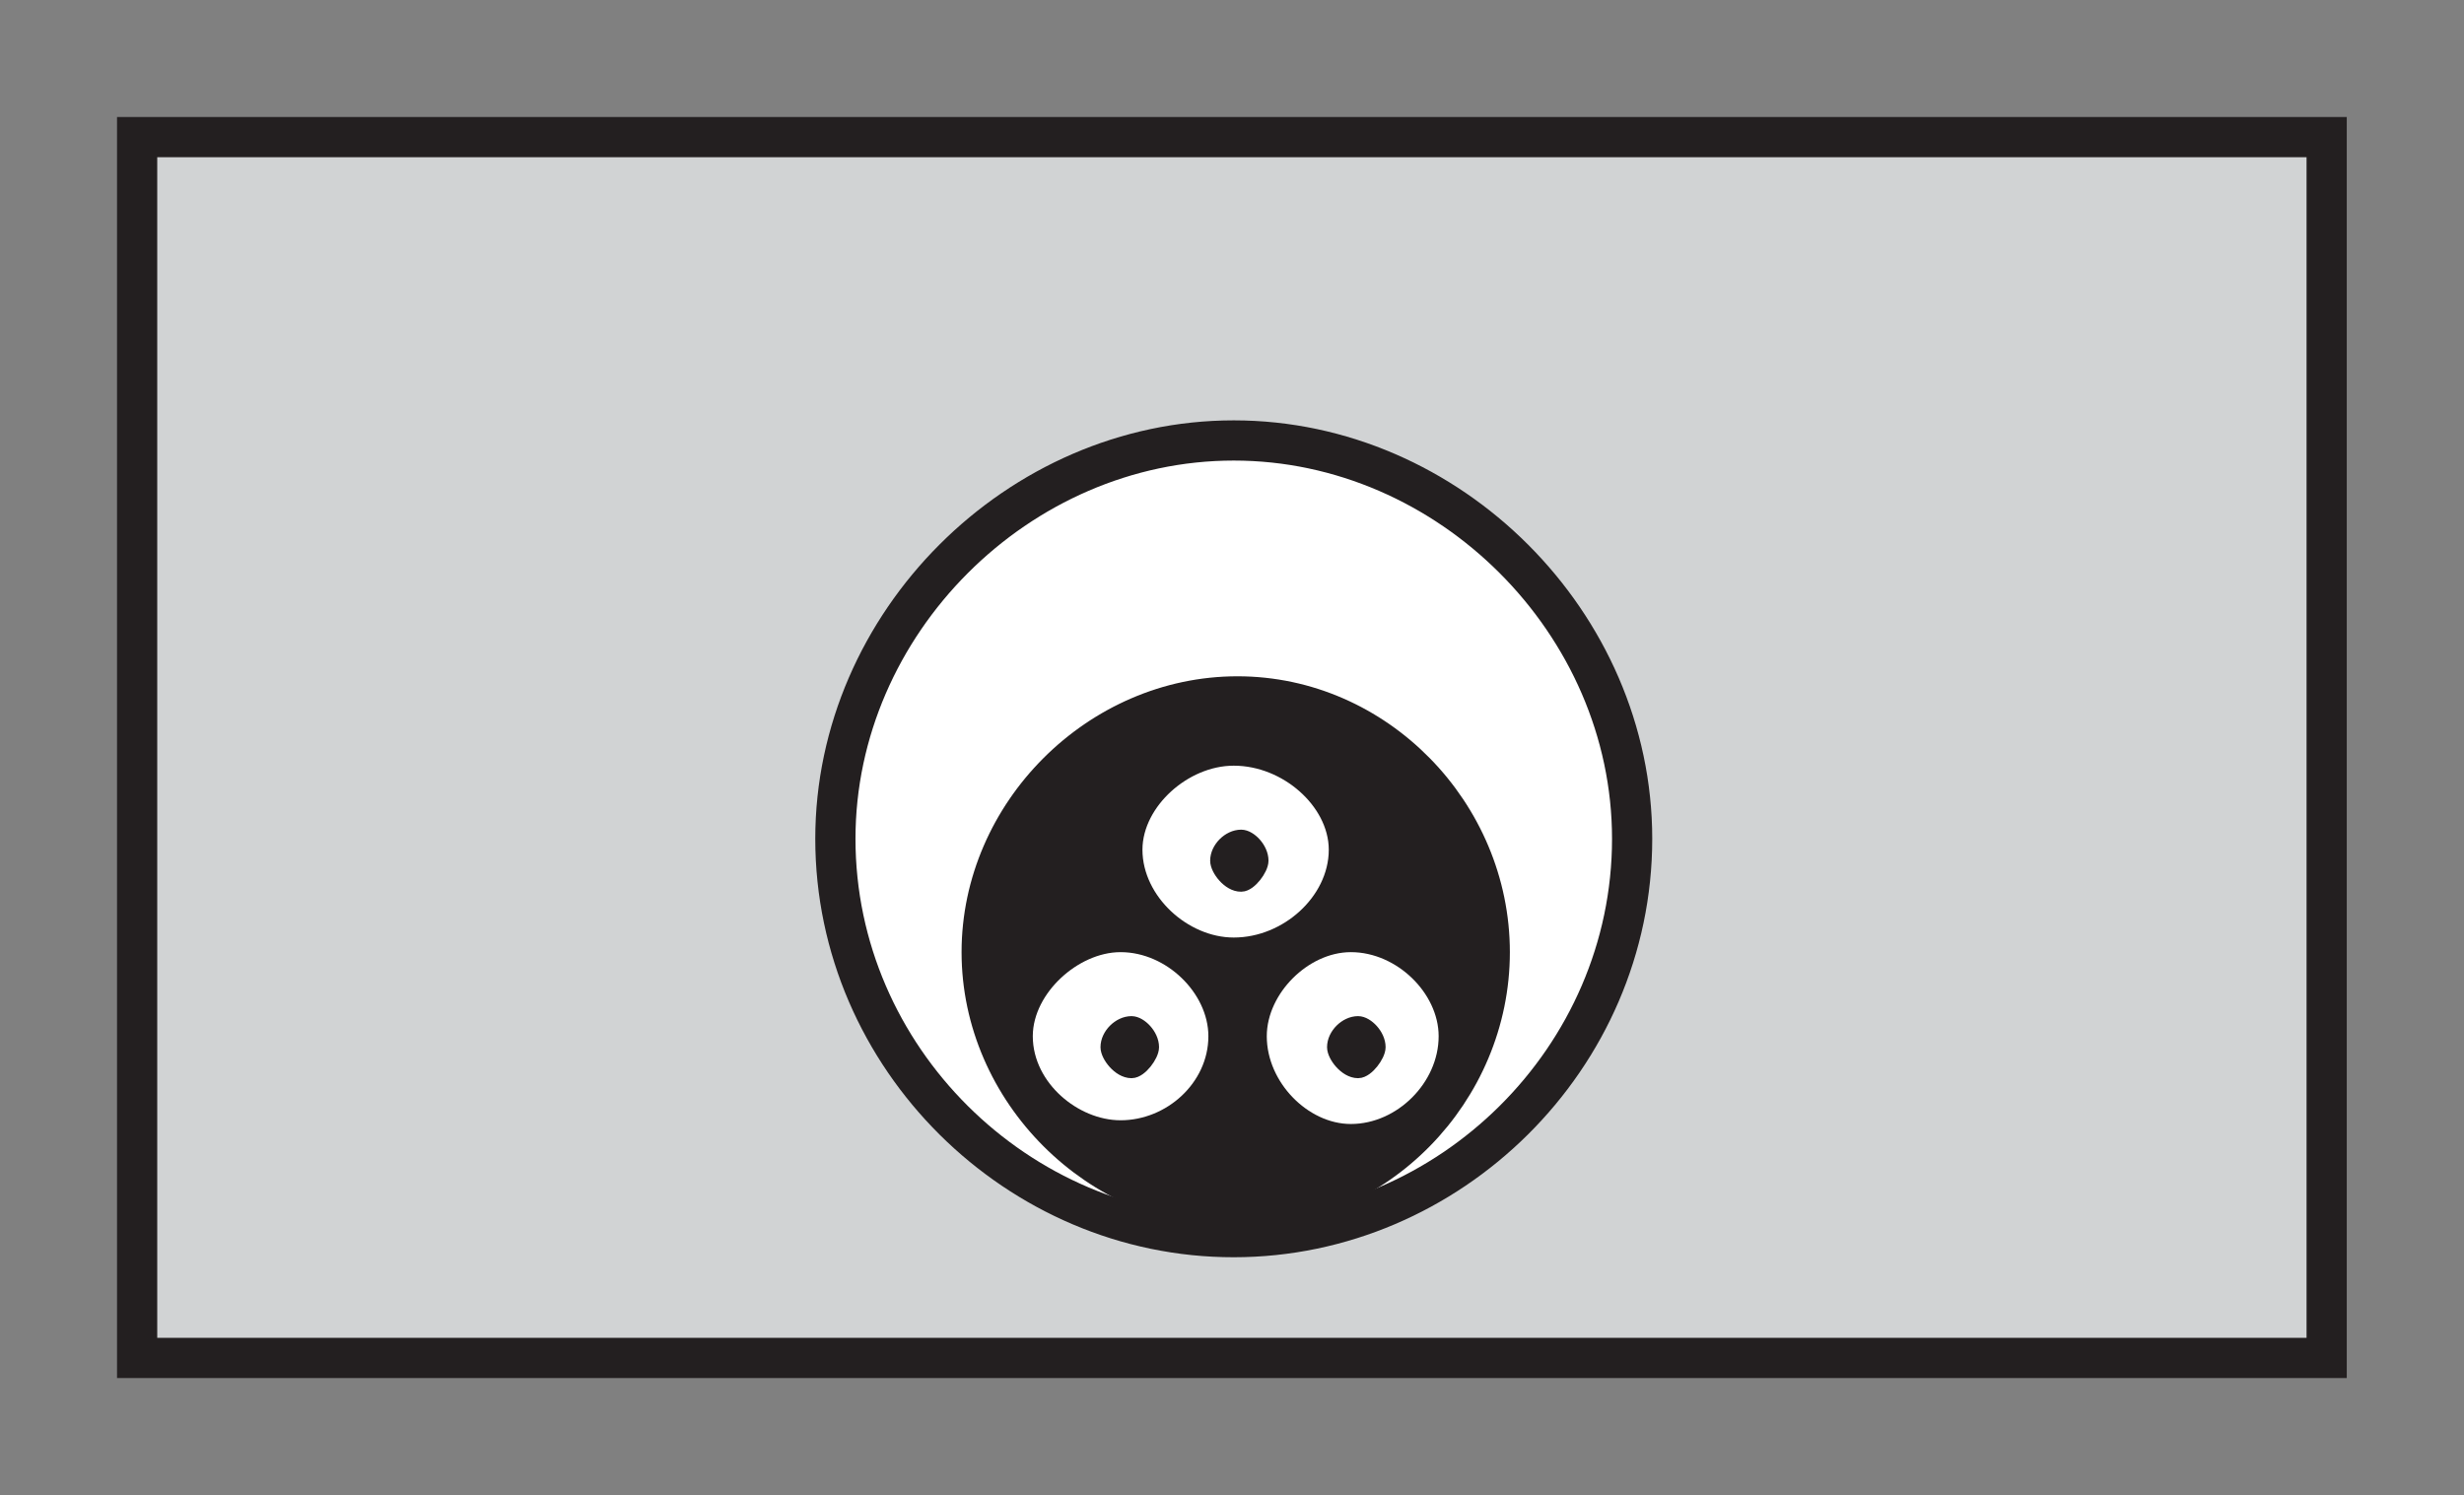 <?xml version="1.0" encoding="utf-8"?>
<!-- Generator: Adobe Illustrator 18.0.0, SVG Export Plug-In . SVG Version: 6.00 Build 0)  -->
<!DOCTYPE svg PUBLIC "-//W3C//DTD SVG 1.1//EN" "http://www.w3.org/Graphics/SVG/1.1/DTD/svg11.dtd">
<svg version="1.1" id="Calque_1" xmlns="http://www.w3.org/2000/svg" xmlns:xlink="http://www.w3.org/1999/xlink" x="0px" y="0px"
	 width="119.31px" height="72.4px" viewBox="0 0 119.31 72.4" style="enable-background:new 0 0 119.31 72.4;" xml:space="preserve"
	>
<rect x="0" y="0" width="119.31" height="72.4" fill="#808080" stroke="none"/>
<style type="text/css">
	.st0{fill:#D1D3D4;stroke:#231F20;stroke-width:1.947;stroke-miterlimit:3.864;}
	.st1{fill:#FFFFFF;stroke:#231F20;stroke-width:1.947;stroke-miterlimit:3.864;}
	.st2{fill:#231F20;stroke:#231F20;stroke-width:1.239;stroke-miterlimit:3.864;}
	.st3{fill:#FFFFFF;stroke:#FFFFFF;stroke-width:1.062;stroke-miterlimit:3.864;}
	.st4{fill:#231F20;stroke:#231F20;stroke-width:0.885;stroke-miterlimit:3.864;}
</style>
<g>
	<rect x="6.64" y="6.64" class="st0" width="106.02" height="59.12"/>
	<path class="st1" d="M40.45,40.62c0-10.44,8.85-19.29,19.29-19.29c10.44,0,19.29,8.85,19.29,19.29c0,10.62-8.85,19.29-19.29,19.29
		C49.3,59.92,40.45,51.24,40.45,40.62L40.45,40.62z"/>
	<path class="st2" d="M47.18,46.11c0-6.9,5.84-12.74,12.74-12.74c6.9,0,12.57,5.84,12.57,12.74c0,6.9-5.66,12.74-12.57,12.74
		C53.02,58.85,47.18,53.01,47.18,46.11L47.18,46.11z"/>
	<path class="st3" d="M55.85,41.15c0-1.77,1.95-3.54,3.89-3.54c2.12,0,4.07,1.77,4.07,3.54c0,1.95-1.95,3.72-4.07,3.72
		C57.8,44.87,55.85,43.1,55.85,41.15L55.85,41.15z"/>
	<path class="st4" d="M59.04,41.68c0-0.53,0.53-1.06,1.06-1.06c0.35,0,0.88,0.53,0.88,1.06c0,0.35-0.53,1.06-0.88,1.06
		C59.57,42.75,59.04,42.04,59.04,41.68L59.04,41.68z"/>
	<path class="st3" d="M61.87,50.18c0-1.77,1.77-3.54,3.54-3.54c1.95,0,3.72,1.77,3.72,3.54c0,1.95-1.77,3.72-3.72,3.72
		C63.64,53.9,61.87,52.13,61.87,50.18L61.87,50.18z"/>
	<path class="st4" d="M64.7,50.71c0-0.53,0.53-1.06,1.06-1.06c0.35,0,0.89,0.53,0.89,1.06c0,0.35-0.53,1.06-0.89,1.06
		C65.23,51.77,64.7,51.07,64.7,50.71L64.7,50.71z"/>
	<path class="st3" d="M50.54,50.18c0-1.77,1.95-3.54,3.72-3.54c1.95,0,3.72,1.77,3.72,3.54c0,1.95-1.77,3.54-3.72,3.54
		C52.49,53.72,50.54,52.13,50.54,50.18L50.54,50.18z"/>
	<path class="st4" d="M53.73,50.71c0-0.53,0.53-1.06,1.06-1.06c0.35,0,0.89,0.53,0.89,1.06c0,0.35-0.53,1.06-0.89,1.06
		C54.26,51.77,53.73,51.07,53.73,50.71L53.73,50.71z"/>
</g>
</svg>
